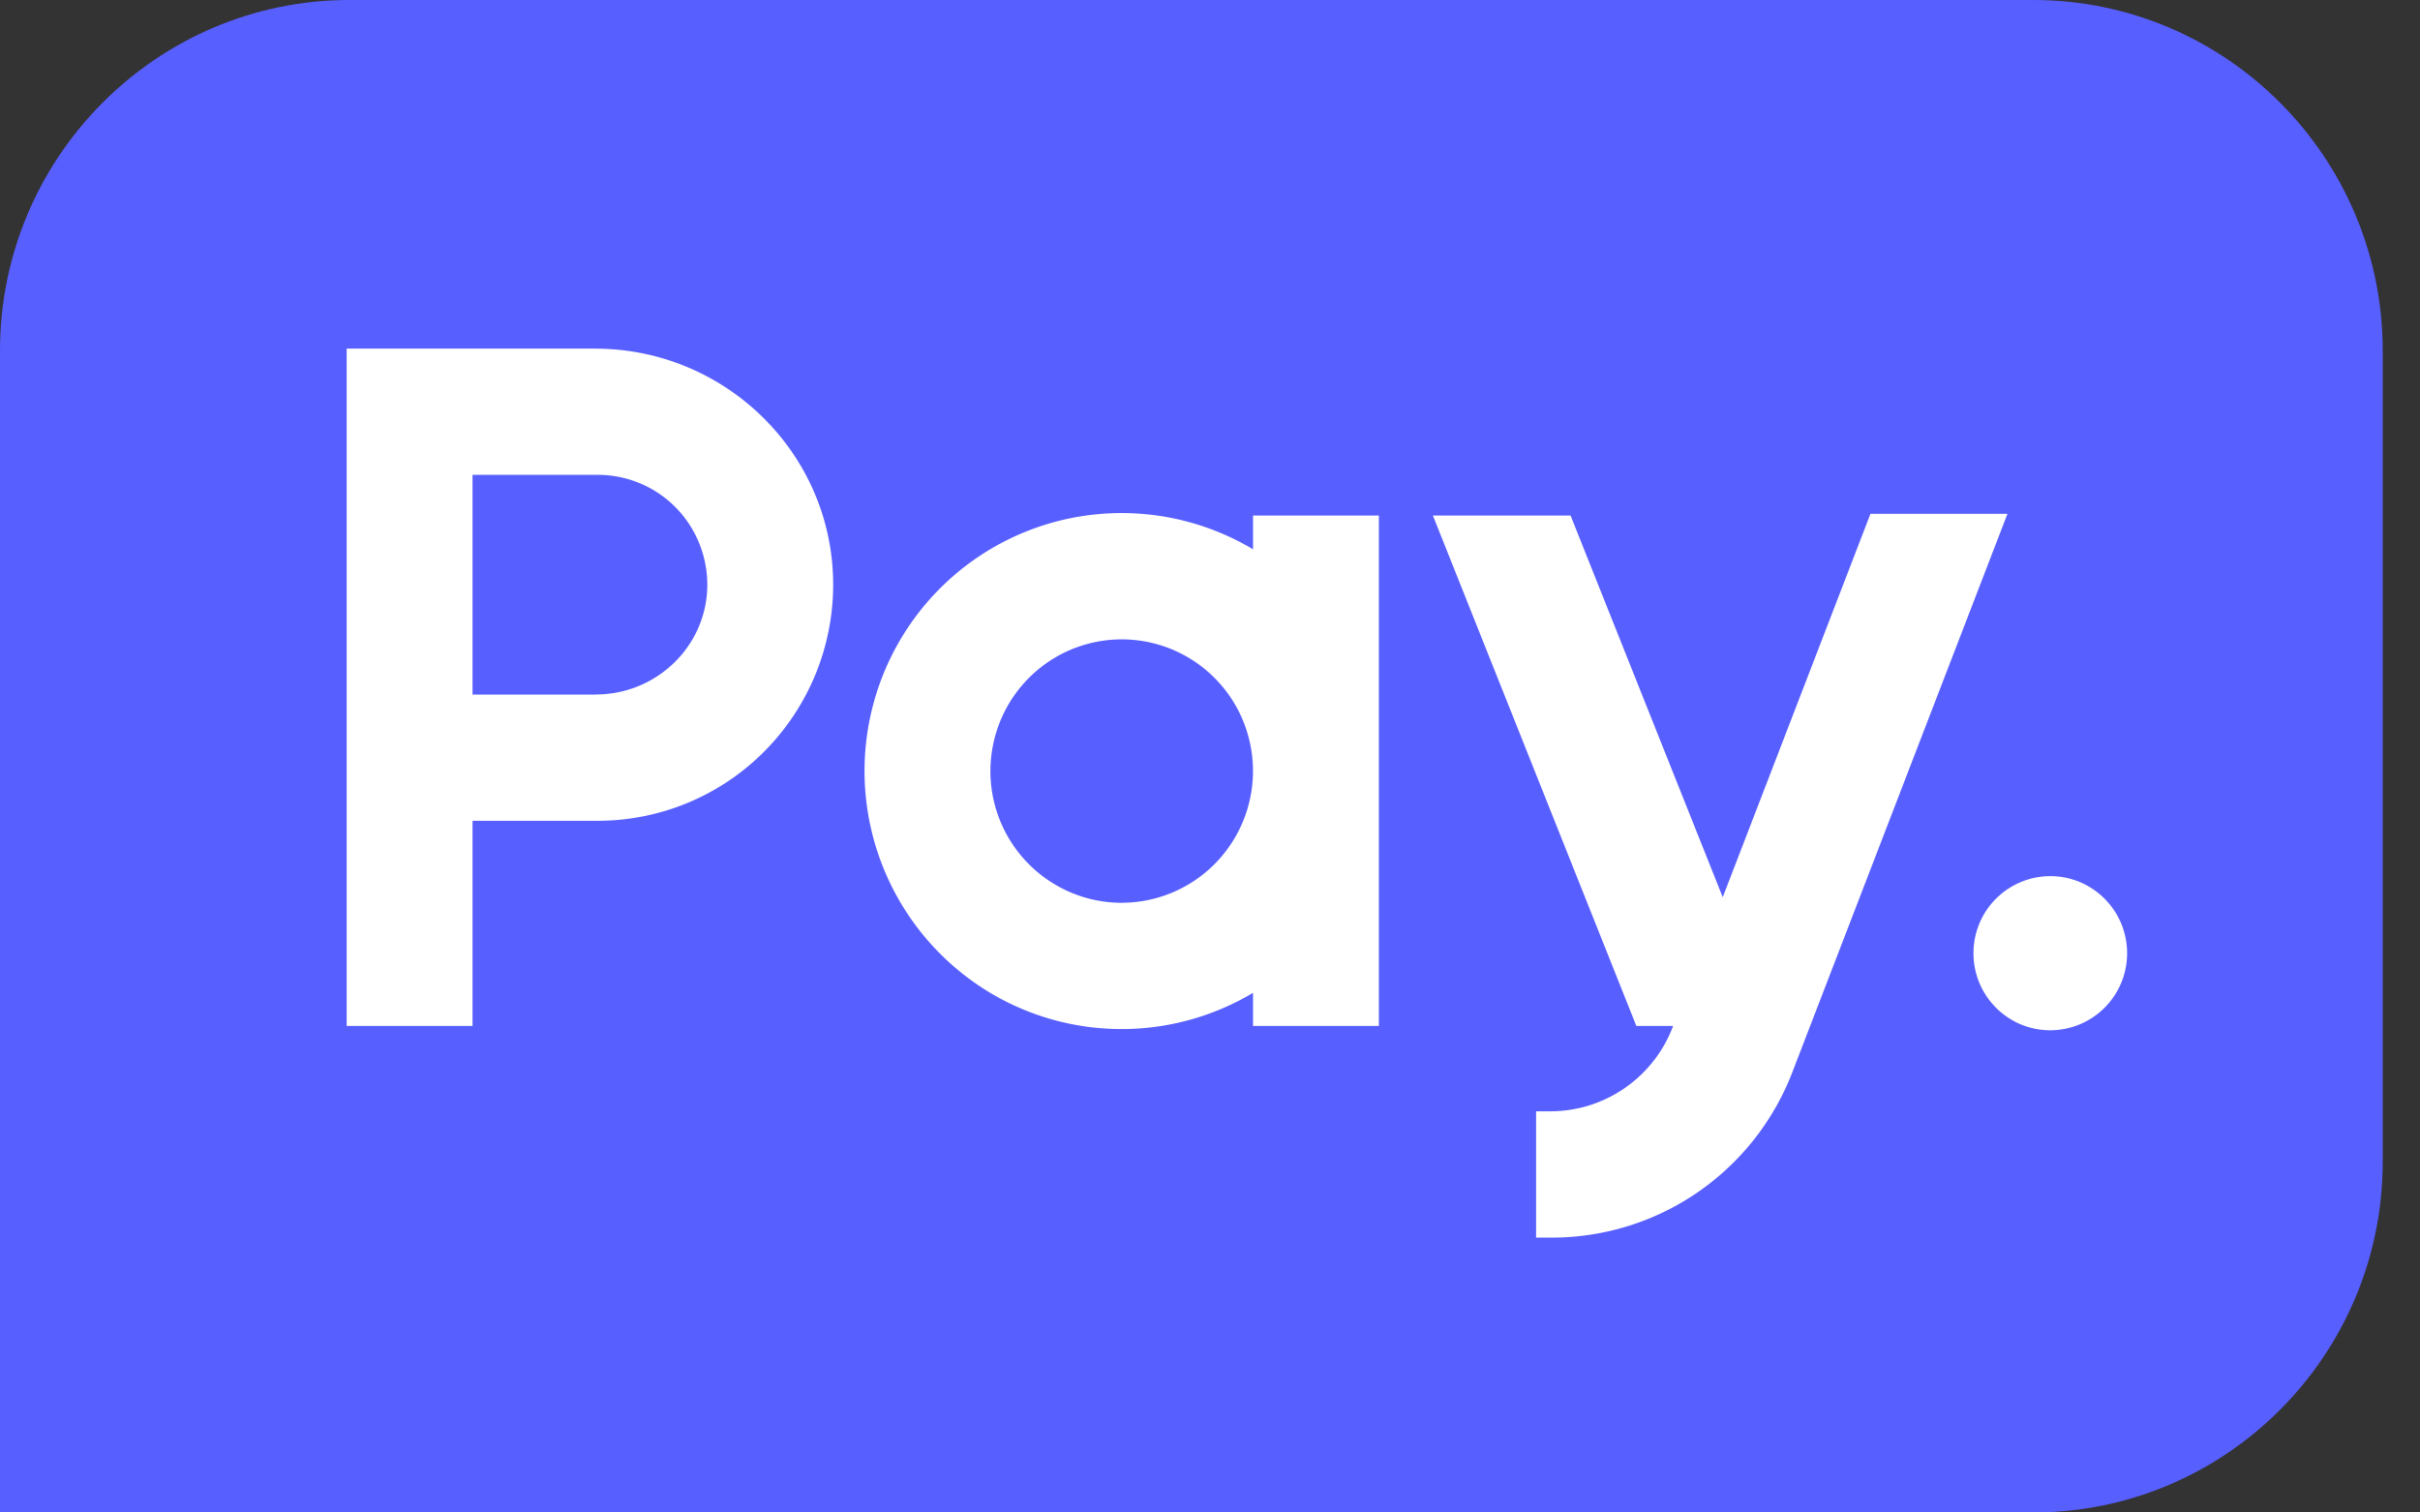 <svg xmlns="http://www.w3.org/2000/svg" fill="none" viewBox="0 0 64 40"><rect x="0" y="0" width="64" height="40" fill="#333333" stroke="none"/><path fill="#585FFF" d="M53.77 40H0V9.274C0 4.161 4.146 0 9.243 0H53.77c5.097 0 9.244 4.16 9.244 9.275v21.45c0 5.114-4.147 9.274-9.244 9.274Z"></path><path fill="#fff" d="M33.138 14.527a6.782 6.782 0 0 0-6.838-.066 6.811 6.811 0 0 0-2.515 2.5 6.84 6.84 0 0 0 2.515 9.362 6.782 6.782 0 0 0 6.838-.066v.876h3.328V13.635h-3.328v.892Zm-3.476 9.349a3.463 3.463 0 0 1-1.928-.59 3.482 3.482 0 0 1-1.473-3.576 3.487 3.487 0 0 1 .951-1.783 3.468 3.468 0 0 1 3.783-.753 3.48 3.48 0 0 1 1.558 1.283 3.492 3.492 0 0 1-.435 4.398 3.47 3.47 0 0 1-2.456 1.02ZM15.743 9.22H9.168v17.913h3.329v-5.426h3.315a6.21 6.21 0 0 0 4.41-1.843 6.253 6.253 0 0 0 1.812-4.437c-.02-3.447-2.857-6.206-6.29-6.206Zm.02 9.149h-3.266v-5.811h3.315A2.891 2.891 0 0 1 18.5 14.39c.142.358.212.742.205 1.128-.03 1.59-1.358 2.848-2.942 2.848v.003Zm38.459 8.878a2.035 2.035 0 0 0 2.032-2.038c0-1.125-.91-2.038-2.032-2.038a2.035 2.035 0 0 0-2.031 2.038c0 1.126.91 2.038 2.031 2.038Zm-4.755-13.659-3.907 10.14-4.024-10.093h-3.641l5.38 13.498h.972l-.017.047a3.477 3.477 0 0 1-1.268 1.6 3.458 3.458 0 0 1-1.945.61h-.393v3.34h.448a6.8 6.8 0 0 0 3.825-1.198 6.836 6.836 0 0 0 2.493-3.148l5.7-14.796h-3.623Z"></path></svg>